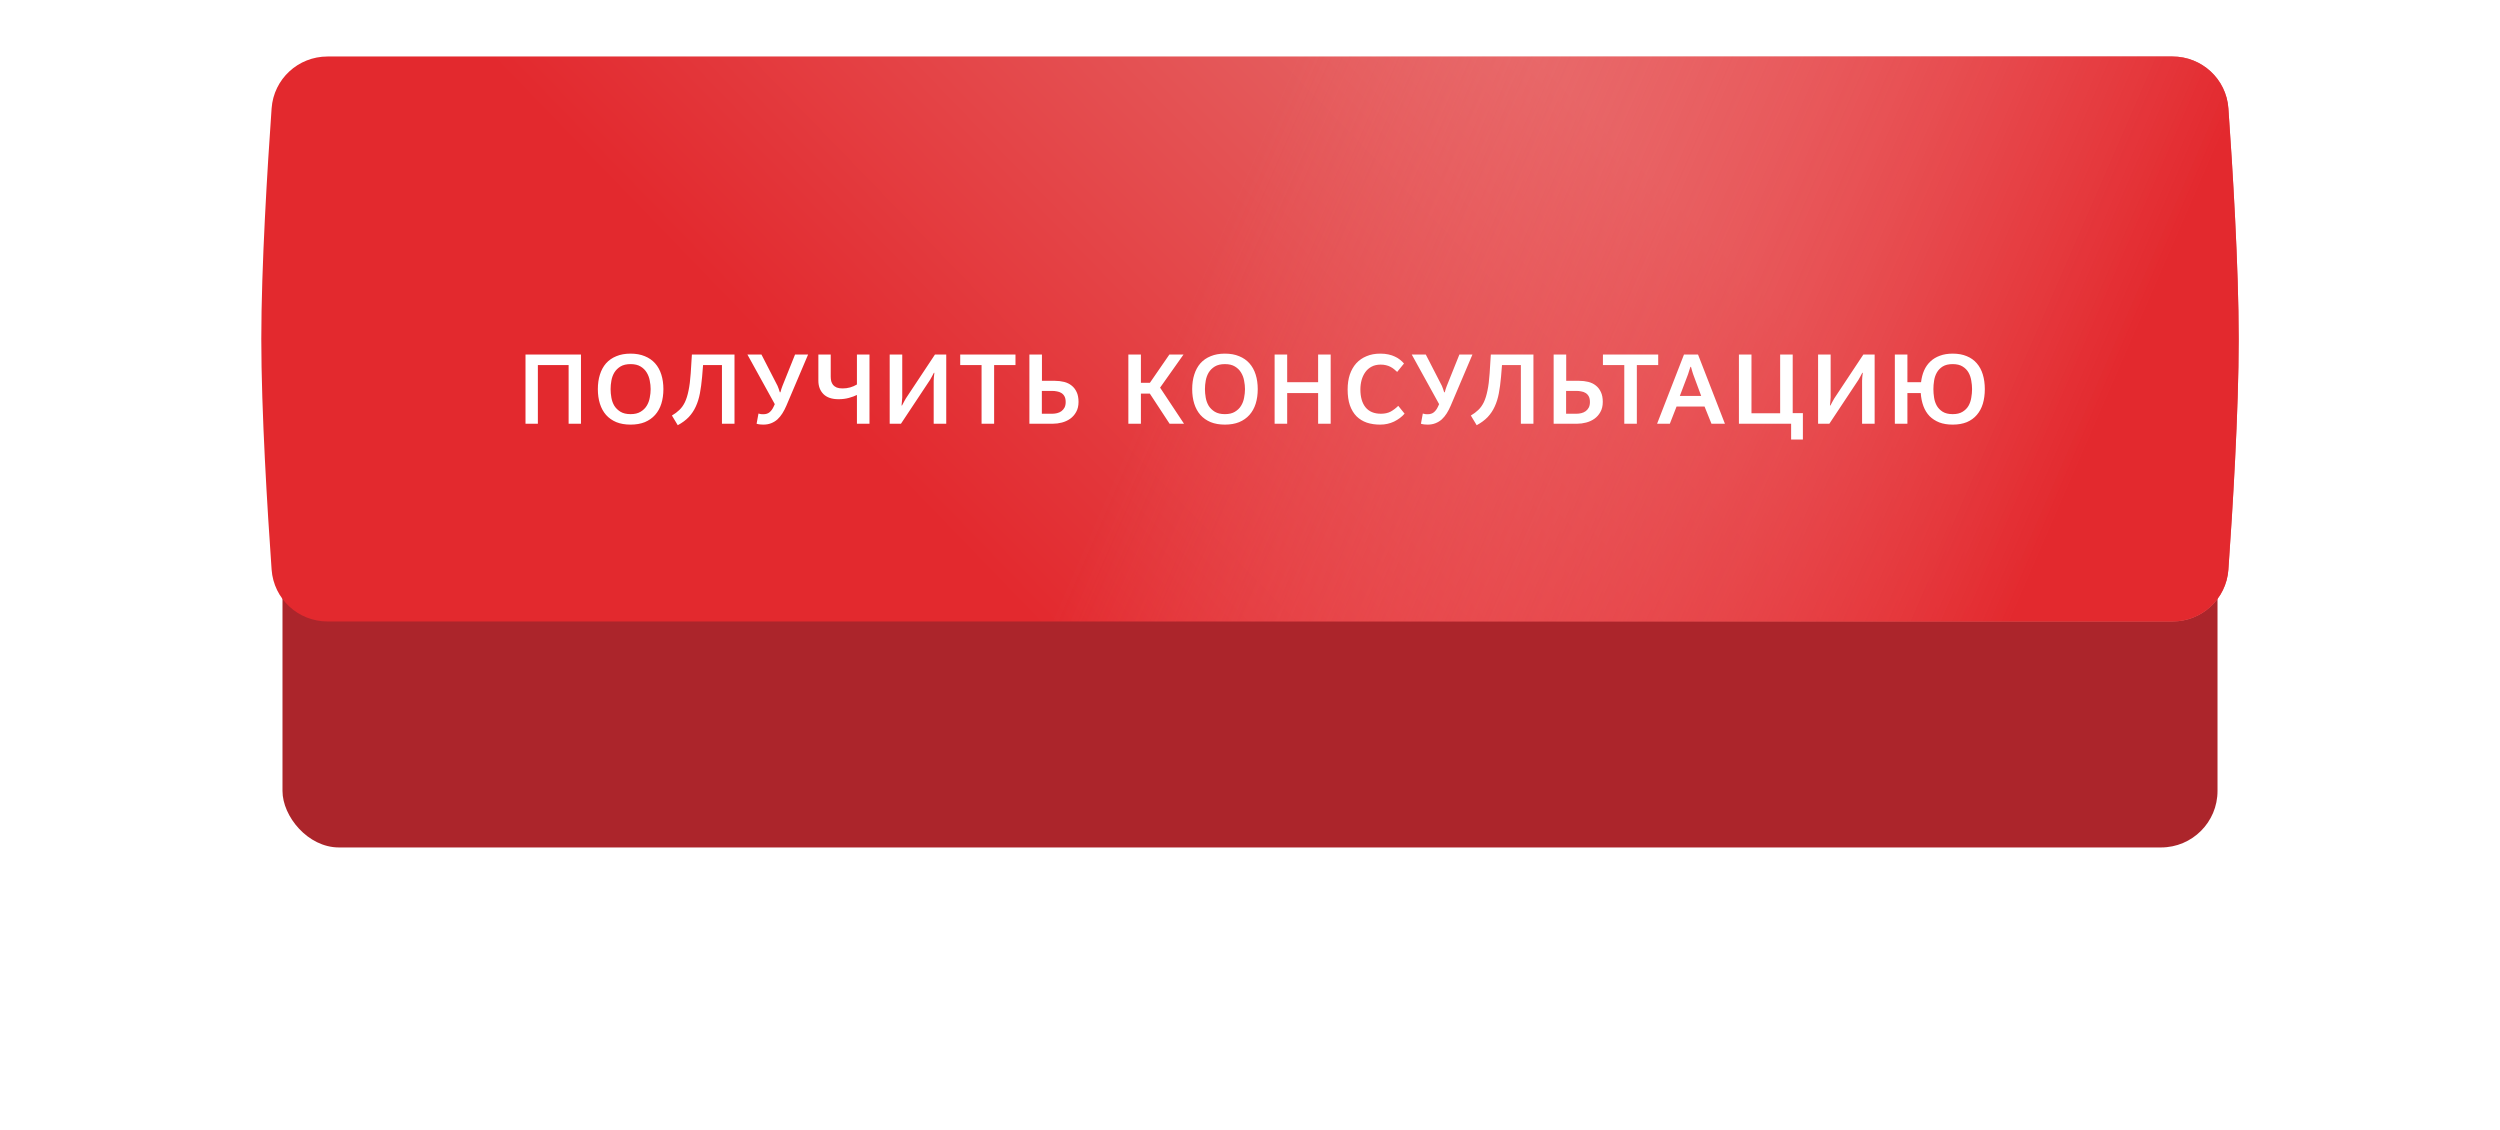 <?xml version="1.0" encoding="UTF-8"?> <svg xmlns="http://www.w3.org/2000/svg" width="354" height="160" viewBox="0 0 354 160" fill="none"> <g filter="url(#filter0_d_39_38)"> <rect x="40" y="16" width="274" height="80" rx="8" fill="#AC252B"></rect> </g> <g filter="url(#filter1_ii_39_38)"> <path d="M38.46 20.343C38.754 16.191 42.217 13 46.38 13H307.62C311.783 13 315.246 16.191 315.54 20.343C316.136 28.769 317 42.743 317 53C317 63.257 316.136 77.231 315.54 85.657C315.246 89.809 311.783 93 307.62 93H46.38C42.217 93 38.754 89.809 38.46 85.657C37.864 77.231 37 63.257 37 53C37 42.743 37.864 28.769 38.46 20.343Z" fill="url(#paint0_linear_39_38)"></path> <path d="M38.46 20.343C38.754 16.191 42.217 13 46.38 13H307.62C311.783 13 315.246 16.191 315.54 20.343C316.136 28.769 317 42.743 317 53C317 63.257 316.136 77.231 315.54 85.657C315.246 89.809 311.783 93 307.62 93H46.38C42.217 93 38.754 89.809 38.46 85.657C37.864 77.231 37 63.257 37 53C37 42.743 37.864 28.769 38.46 20.343Z" fill="url(#paint1_linear_39_38)"></path> </g> <path d="M82.266 50.2V60H80.516V51.698H76.162V60H74.412V50.2H82.266ZM84.655 55.1C84.655 54.344 84.753 53.658 84.949 53.042C85.145 52.417 85.434 51.885 85.817 51.446C86.209 51.007 86.694 50.671 87.273 50.438C87.852 50.195 88.523 50.074 89.289 50.074C90.054 50.074 90.726 50.195 91.305 50.438C91.883 50.671 92.369 51.007 92.761 51.446C93.153 51.885 93.447 52.417 93.643 53.042C93.839 53.658 93.937 54.344 93.937 55.1C93.937 55.856 93.839 56.547 93.643 57.172C93.447 57.788 93.153 58.315 92.761 58.754C92.369 59.193 91.883 59.533 91.305 59.776C90.726 60.009 90.054 60.126 89.289 60.126C88.523 60.126 87.852 60.009 87.273 59.776C86.694 59.533 86.209 59.193 85.817 58.754C85.434 58.315 85.145 57.788 84.949 57.172C84.753 56.547 84.655 55.856 84.655 55.1ZM92.131 55.1C92.131 54.708 92.089 54.307 92.005 53.896C91.93 53.476 91.785 53.093 91.571 52.748C91.365 52.403 91.076 52.118 90.703 51.894C90.339 51.67 89.868 51.558 89.289 51.558C88.71 51.558 88.234 51.67 87.861 51.894C87.497 52.118 87.207 52.403 86.993 52.748C86.787 53.093 86.647 53.476 86.573 53.896C86.498 54.307 86.461 54.708 86.461 55.1C86.461 55.492 86.498 55.898 86.573 56.318C86.647 56.738 86.787 57.121 86.993 57.466C87.207 57.802 87.497 58.082 87.861 58.306C88.234 58.53 88.71 58.642 89.289 58.642C89.868 58.642 90.339 58.53 90.703 58.306C91.076 58.082 91.365 57.802 91.571 57.466C91.785 57.121 91.93 56.738 92.005 56.318C92.089 55.898 92.131 55.492 92.131 55.1ZM95.144 58.838C95.545 58.605 95.895 58.343 96.194 58.054C96.502 57.765 96.763 57.401 96.978 56.962C97.192 56.514 97.365 55.963 97.496 55.31C97.636 54.657 97.738 53.845 97.804 52.874L97.972 50.2H104.006V60H102.228V51.698H99.554L99.414 53.406C99.339 54.246 99.236 55.011 99.106 55.702C98.975 56.393 98.779 57.018 98.518 57.578C98.266 58.129 97.934 58.623 97.524 59.062C97.113 59.491 96.595 59.874 95.97 60.21L95.144 58.838ZM107.4 58.558C107.502 58.595 107.619 58.623 107.75 58.642C107.89 58.651 107.997 58.656 108.072 58.656C108.445 58.656 108.744 58.563 108.968 58.376C109.201 58.18 109.392 57.919 109.542 57.592L109.71 57.228L105.832 50.2H107.82L110.102 54.638C110.158 54.75 110.214 54.895 110.27 55.072C110.335 55.249 110.386 55.408 110.424 55.548H110.508C110.545 55.399 110.587 55.249 110.634 55.1C110.69 54.941 110.741 54.797 110.788 54.666L112.58 50.2H114.428L111.348 57.452C111.18 57.844 110.993 58.203 110.788 58.53C110.582 58.857 110.349 59.141 110.088 59.384C109.826 59.617 109.528 59.799 109.192 59.93C108.865 60.061 108.492 60.126 108.072 60.126C107.922 60.126 107.764 60.117 107.596 60.098C107.428 60.079 107.274 60.047 107.134 60L107.4 58.558ZM121.341 55.926C121.023 56.085 120.641 56.225 120.193 56.346C119.754 56.467 119.269 56.528 118.737 56.528C117.794 56.528 117.08 56.285 116.595 55.8C116.119 55.315 115.881 54.68 115.881 53.896V50.2H117.631V53.336C117.631 53.56 117.654 53.775 117.701 53.98C117.757 54.176 117.845 54.353 117.967 54.512C118.097 54.661 118.27 54.783 118.485 54.876C118.709 54.96 118.984 55.002 119.311 55.002C120.048 55.002 120.725 54.815 121.341 54.442V50.2H123.119V60H121.341V55.926ZM127.758 50.2V56.276C127.758 56.435 127.744 56.617 127.716 56.822C127.697 57.018 127.679 57.214 127.66 57.41H127.73C127.805 57.27 127.893 57.102 127.996 56.906C128.099 56.71 128.187 56.551 128.262 56.43L132.392 50.2H133.988V60H132.21V53.924C132.21 53.765 132.219 53.588 132.238 53.392C132.266 53.187 132.289 52.986 132.308 52.79H132.238C132.163 52.93 132.075 53.098 131.972 53.294C131.869 53.49 131.781 53.649 131.706 53.77L127.576 60H125.98V50.2H127.758ZM135.966 51.698V50.2H143.792V51.698H140.768V60H138.99V51.698H135.966ZM147.54 50.2V53.924H149.374C149.831 53.924 150.265 53.975 150.676 54.078C151.087 54.181 151.441 54.353 151.74 54.596C152.039 54.829 152.277 55.137 152.454 55.52C152.631 55.893 152.72 56.355 152.72 56.906C152.72 57.466 152.608 57.942 152.384 58.334C152.169 58.726 151.885 59.048 151.53 59.3C151.185 59.543 150.797 59.72 150.368 59.832C149.939 59.944 149.514 60 149.094 60H145.762V50.2H147.54ZM148.996 58.586C149.229 58.586 149.458 58.558 149.682 58.502C149.915 58.446 150.121 58.353 150.298 58.222C150.475 58.091 150.62 57.923 150.732 57.718C150.844 57.503 150.9 57.242 150.9 56.934C150.9 56.598 150.844 56.327 150.732 56.122C150.62 55.917 150.471 55.758 150.284 55.646C150.107 55.534 149.901 55.459 149.668 55.422C149.444 55.375 149.215 55.352 148.982 55.352H147.526V58.586H148.996ZM161.553 50.2V54.204H162.827L165.585 50.2H167.587L164.269 54.89L167.657 60H165.613L162.813 55.73H161.553V60H159.775V50.2H161.553ZM168.814 55.1C168.814 54.344 168.912 53.658 169.108 53.042C169.304 52.417 169.593 51.885 169.976 51.446C170.368 51.007 170.853 50.671 171.432 50.438C172.011 50.195 172.683 50.074 173.448 50.074C174.213 50.074 174.885 50.195 175.464 50.438C176.043 50.671 176.528 51.007 176.92 51.446C177.312 51.885 177.606 52.417 177.802 53.042C177.998 53.658 178.096 54.344 178.096 55.1C178.096 55.856 177.998 56.547 177.802 57.172C177.606 57.788 177.312 58.315 176.92 58.754C176.528 59.193 176.043 59.533 175.464 59.776C174.885 60.009 174.213 60.126 173.448 60.126C172.683 60.126 172.011 60.009 171.432 59.776C170.853 59.533 170.368 59.193 169.976 58.754C169.593 58.315 169.304 57.788 169.108 57.172C168.912 56.547 168.814 55.856 168.814 55.1ZM176.29 55.1C176.29 54.708 176.248 54.307 176.164 53.896C176.089 53.476 175.945 53.093 175.73 52.748C175.525 52.403 175.235 52.118 174.862 51.894C174.498 51.67 174.027 51.558 173.448 51.558C172.869 51.558 172.393 51.67 172.02 51.894C171.656 52.118 171.367 52.403 171.152 52.748C170.947 53.093 170.807 53.476 170.732 53.896C170.657 54.307 170.62 54.708 170.62 55.1C170.62 55.492 170.657 55.898 170.732 56.318C170.807 56.738 170.947 57.121 171.152 57.466C171.367 57.802 171.656 58.082 172.02 58.306C172.393 58.53 172.869 58.642 173.448 58.642C174.027 58.642 174.498 58.53 174.862 58.306C175.235 58.082 175.525 57.802 175.73 57.466C175.945 57.121 176.089 56.738 176.164 56.318C176.248 55.898 176.29 55.492 176.29 55.1ZM182.264 50.2V54.12H186.646V50.2H188.424V60H186.646V55.66H182.264V60H180.486V50.2H182.264ZM190.825 55.142C190.825 54.367 190.927 53.667 191.133 53.042C191.347 52.417 191.651 51.885 192.043 51.446C192.444 51.007 192.929 50.671 193.499 50.438C194.068 50.195 194.717 50.074 195.445 50.074C195.874 50.074 196.257 50.111 196.593 50.186C196.938 50.261 197.246 50.363 197.517 50.494C197.787 50.615 198.025 50.76 198.231 50.928C198.445 51.096 198.637 51.278 198.805 51.474L197.839 52.664C197.699 52.524 197.549 52.393 197.391 52.272C197.232 52.141 197.059 52.029 196.873 51.936C196.695 51.843 196.49 51.768 196.257 51.712C196.033 51.656 195.781 51.628 195.501 51.628C195.006 51.628 194.577 51.726 194.213 51.922C193.858 52.109 193.564 52.365 193.331 52.692C193.097 53.019 192.92 53.397 192.799 53.826C192.687 54.246 192.631 54.685 192.631 55.142C192.631 56.225 192.873 57.069 193.359 57.676C193.853 58.283 194.581 58.586 195.543 58.586C196.084 58.586 196.546 58.483 196.929 58.278C197.311 58.063 197.666 57.793 197.993 57.466L198.889 58.572C198.506 59.02 198.011 59.393 197.405 59.692C196.798 59.981 196.14 60.126 195.431 60.126C194.74 60.126 194.11 60.033 193.541 59.846C192.981 59.65 192.495 59.351 192.085 58.95C191.683 58.539 191.371 58.021 191.147 57.396C190.932 56.771 190.825 56.019 190.825 55.142ZM201.47 58.558C201.573 58.595 201.69 58.623 201.82 58.642C201.96 58.651 202.068 58.656 202.142 58.656C202.516 58.656 202.814 58.563 203.038 58.376C203.272 58.18 203.463 57.919 203.612 57.592L203.78 57.228L199.902 50.2H201.89L204.172 54.638C204.228 54.75 204.284 54.895 204.34 55.072C204.406 55.249 204.457 55.408 204.494 55.548H204.578C204.616 55.399 204.658 55.249 204.704 55.1C204.76 54.941 204.812 54.797 204.858 54.666L206.65 50.2H208.498L205.418 57.452C205.25 57.844 205.064 58.203 204.858 58.53C204.653 58.857 204.42 59.141 204.158 59.384C203.897 59.617 203.598 59.799 203.262 59.93C202.936 60.061 202.562 60.126 202.142 60.126C201.993 60.126 201.834 60.117 201.666 60.098C201.498 60.079 201.344 60.047 201.204 60L201.47 58.558ZM208.272 58.838C208.673 58.605 209.023 58.343 209.322 58.054C209.63 57.765 209.891 57.401 210.106 56.962C210.321 56.514 210.493 55.963 210.624 55.31C210.764 54.657 210.867 53.845 210.932 52.874L211.1 50.2H217.134V60H215.356V51.698H212.682L212.542 53.406C212.467 54.246 212.365 55.011 212.234 55.702C212.103 56.393 211.907 57.018 211.646 57.578C211.394 58.129 211.063 58.623 210.652 59.062C210.241 59.491 209.723 59.874 209.098 60.21L208.272 58.838ZM221.774 50.2V53.924H223.608C224.065 53.924 224.499 53.975 224.91 54.078C225.321 54.181 225.675 54.353 225.974 54.596C226.273 54.829 226.511 55.137 226.688 55.52C226.865 55.893 226.954 56.355 226.954 56.906C226.954 57.466 226.842 57.942 226.618 58.334C226.403 58.726 226.119 59.048 225.764 59.3C225.419 59.543 225.031 59.72 224.602 59.832C224.173 59.944 223.748 60 223.328 60H219.996V50.2H221.774ZM223.23 58.586C223.463 58.586 223.692 58.558 223.916 58.502C224.149 58.446 224.355 58.353 224.532 58.222C224.709 58.091 224.854 57.923 224.966 57.718C225.078 57.503 225.134 57.242 225.134 56.934C225.134 56.598 225.078 56.327 224.966 56.122C224.854 55.917 224.705 55.758 224.518 55.646C224.341 55.534 224.135 55.459 223.902 55.422C223.678 55.375 223.449 55.352 223.216 55.352H221.76V58.586H223.23ZM226.975 51.698V50.2H234.801V51.698H231.777V60H229.999V51.698H226.975ZM239.754 53C239.708 52.869 239.656 52.706 239.6 52.51C239.544 52.305 239.493 52.118 239.446 51.95H239.362C239.306 52.118 239.246 52.305 239.18 52.51C239.124 52.706 239.073 52.869 239.026 53L237.864 56.066H240.888L239.754 53ZM240.44 50.2L244.248 60H242.344L241.364 57.564H237.402L236.45 60H234.644L238.452 50.2H240.44ZM246.231 60V50.2H248.009V58.516H252.069V50.2H253.847V58.502H255.289V62.24H253.623V60H246.231ZM259.219 50.2V56.276C259.219 56.435 259.205 56.617 259.177 56.822C259.158 57.018 259.14 57.214 259.121 57.41H259.191C259.266 57.27 259.354 57.102 259.457 56.906C259.56 56.71 259.648 56.551 259.723 56.43L263.853 50.2H265.449V60H263.671V53.924C263.671 53.765 263.68 53.588 263.699 53.392C263.727 53.187 263.75 52.986 263.769 52.79H263.699C263.624 52.93 263.536 53.098 263.433 53.294C263.33 53.49 263.242 53.649 263.167 53.77L259.037 60H257.441V50.2H259.219ZM270.088 55.66V60H268.31V50.2H270.088V54.12H272.02C272.094 53.504 272.239 52.949 272.454 52.454C272.678 51.95 272.976 51.525 273.35 51.18C273.723 50.825 274.171 50.555 274.694 50.368C275.216 50.172 275.818 50.074 276.5 50.074C277.265 50.074 277.932 50.195 278.502 50.438C279.071 50.671 279.542 51.007 279.916 51.446C280.298 51.885 280.583 52.417 280.77 53.042C280.956 53.658 281.05 54.344 281.05 55.1C281.05 55.856 280.956 56.547 280.77 57.172C280.583 57.788 280.298 58.315 279.916 58.754C279.542 59.193 279.071 59.533 278.502 59.776C277.932 60.009 277.265 60.126 276.5 60.126C275.781 60.126 275.151 60.023 274.61 59.818C274.068 59.603 273.606 59.305 273.224 58.922C272.85 58.53 272.561 58.059 272.356 57.508C272.15 56.957 272.024 56.341 271.978 55.66H270.088ZM279.244 55.1C279.244 54.708 279.206 54.307 279.132 53.896C279.066 53.476 278.936 53.093 278.74 52.748C278.544 52.403 278.264 52.118 277.9 51.894C277.545 51.67 277.078 51.558 276.5 51.558C275.921 51.558 275.45 51.67 275.086 51.894C274.731 52.118 274.456 52.403 274.26 52.748C274.064 53.093 273.933 53.476 273.868 53.896C273.802 54.307 273.77 54.708 273.77 55.1C273.77 55.492 273.802 55.898 273.868 56.318C273.933 56.738 274.064 57.121 274.26 57.466C274.456 57.802 274.731 58.082 275.086 58.306C275.45 58.53 275.921 58.642 276.5 58.642C277.078 58.642 277.545 58.53 277.9 58.306C278.264 58.082 278.544 57.802 278.74 57.466C278.936 57.121 279.066 56.738 279.132 56.318C279.206 55.898 279.244 55.492 279.244 55.1Z" fill="white"></path> <defs> <filter id="filter0_d_39_38" x="0" y="0" width="354" height="160" filterUnits="userSpaceOnUse" color-interpolation-filters="sRGB"> <feFlood flood-opacity="0" result="BackgroundImageFix"></feFlood> <feColorMatrix in="SourceAlpha" type="matrix" values="0 0 0 0 0 0 0 0 0 0 0 0 0 0 0 0 0 0 127 0" result="hardAlpha"></feColorMatrix> <feOffset dy="24"></feOffset> <feGaussianBlur stdDeviation="20"></feGaussianBlur> <feComposite in2="hardAlpha" operator="out"></feComposite> <feColorMatrix type="matrix" values="0 0 0 0 0.098 0 0 0 0 0.043 0 0 0 0 0.048 0 0 0 0.34 0"></feColorMatrix> <feBlend mode="normal" in2="BackgroundImageFix" result="effect1_dropShadow_39_38"></feBlend> <feBlend mode="normal" in="SourceGraphic" in2="effect1_dropShadow_39_38" result="shape"></feBlend> </filter> <filter id="filter1_ii_39_38" x="37" y="10" width="280" height="83" filterUnits="userSpaceOnUse" color-interpolation-filters="sRGB"> <feFlood flood-opacity="0" result="BackgroundImageFix"></feFlood> <feBlend mode="normal" in="SourceGraphic" in2="BackgroundImageFix" result="shape"></feBlend> <feColorMatrix in="SourceAlpha" type="matrix" values="0 0 0 0 0 0 0 0 0 0 0 0 0 0 0 0 0 0 127 0" result="hardAlpha"></feColorMatrix> <feOffset dy="-3"></feOffset> <feGaussianBlur stdDeviation="3.9"></feGaussianBlur> <feComposite in2="hardAlpha" operator="arithmetic" k2="-1" k3="1"></feComposite> <feColorMatrix type="matrix" values="0 0 0 0 1 0 0 0 0 1 0 0 0 0 1 0 0 0 0.23 0"></feColorMatrix> <feBlend mode="normal" in2="shape" result="effect1_innerShadow_39_38"></feBlend> <feColorMatrix in="SourceAlpha" type="matrix" values="0 0 0 0 0 0 0 0 0 0 0 0 0 0 0 0 0 0 127 0" result="hardAlpha"></feColorMatrix> <feOffset dy="-2"></feOffset> <feGaussianBlur stdDeviation="1.7"></feGaussianBlur> <feComposite in2="hardAlpha" operator="arithmetic" k2="-1" k3="1"></feComposite> <feColorMatrix type="matrix" values="0 0 0 0 0.945 0 0 0 0 0.369 0 0 0 0 0.384 0 0 0 0.79 0"></feColorMatrix> <feBlend mode="normal" in2="effect1_innerShadow_39_38" result="effect2_innerShadow_39_38"></feBlend> </filter> <linearGradient id="paint0_linear_39_38" x1="218" y1="13" x2="141" y2="87.5" gradientUnits="userSpaceOnUse"> <stop stop-color="#E56B6B"></stop> <stop offset="1" stop-color="#E3292E"></stop> </linearGradient> <linearGradient id="paint1_linear_39_38" x1="292" y1="77.5" x2="177" y2="27.5" gradientUnits="userSpaceOnUse"> <stop stop-color="#E3292E"></stop> <stop offset="1" stop-color="#F47175" stop-opacity="0"></stop> </linearGradient> </defs> </svg> 